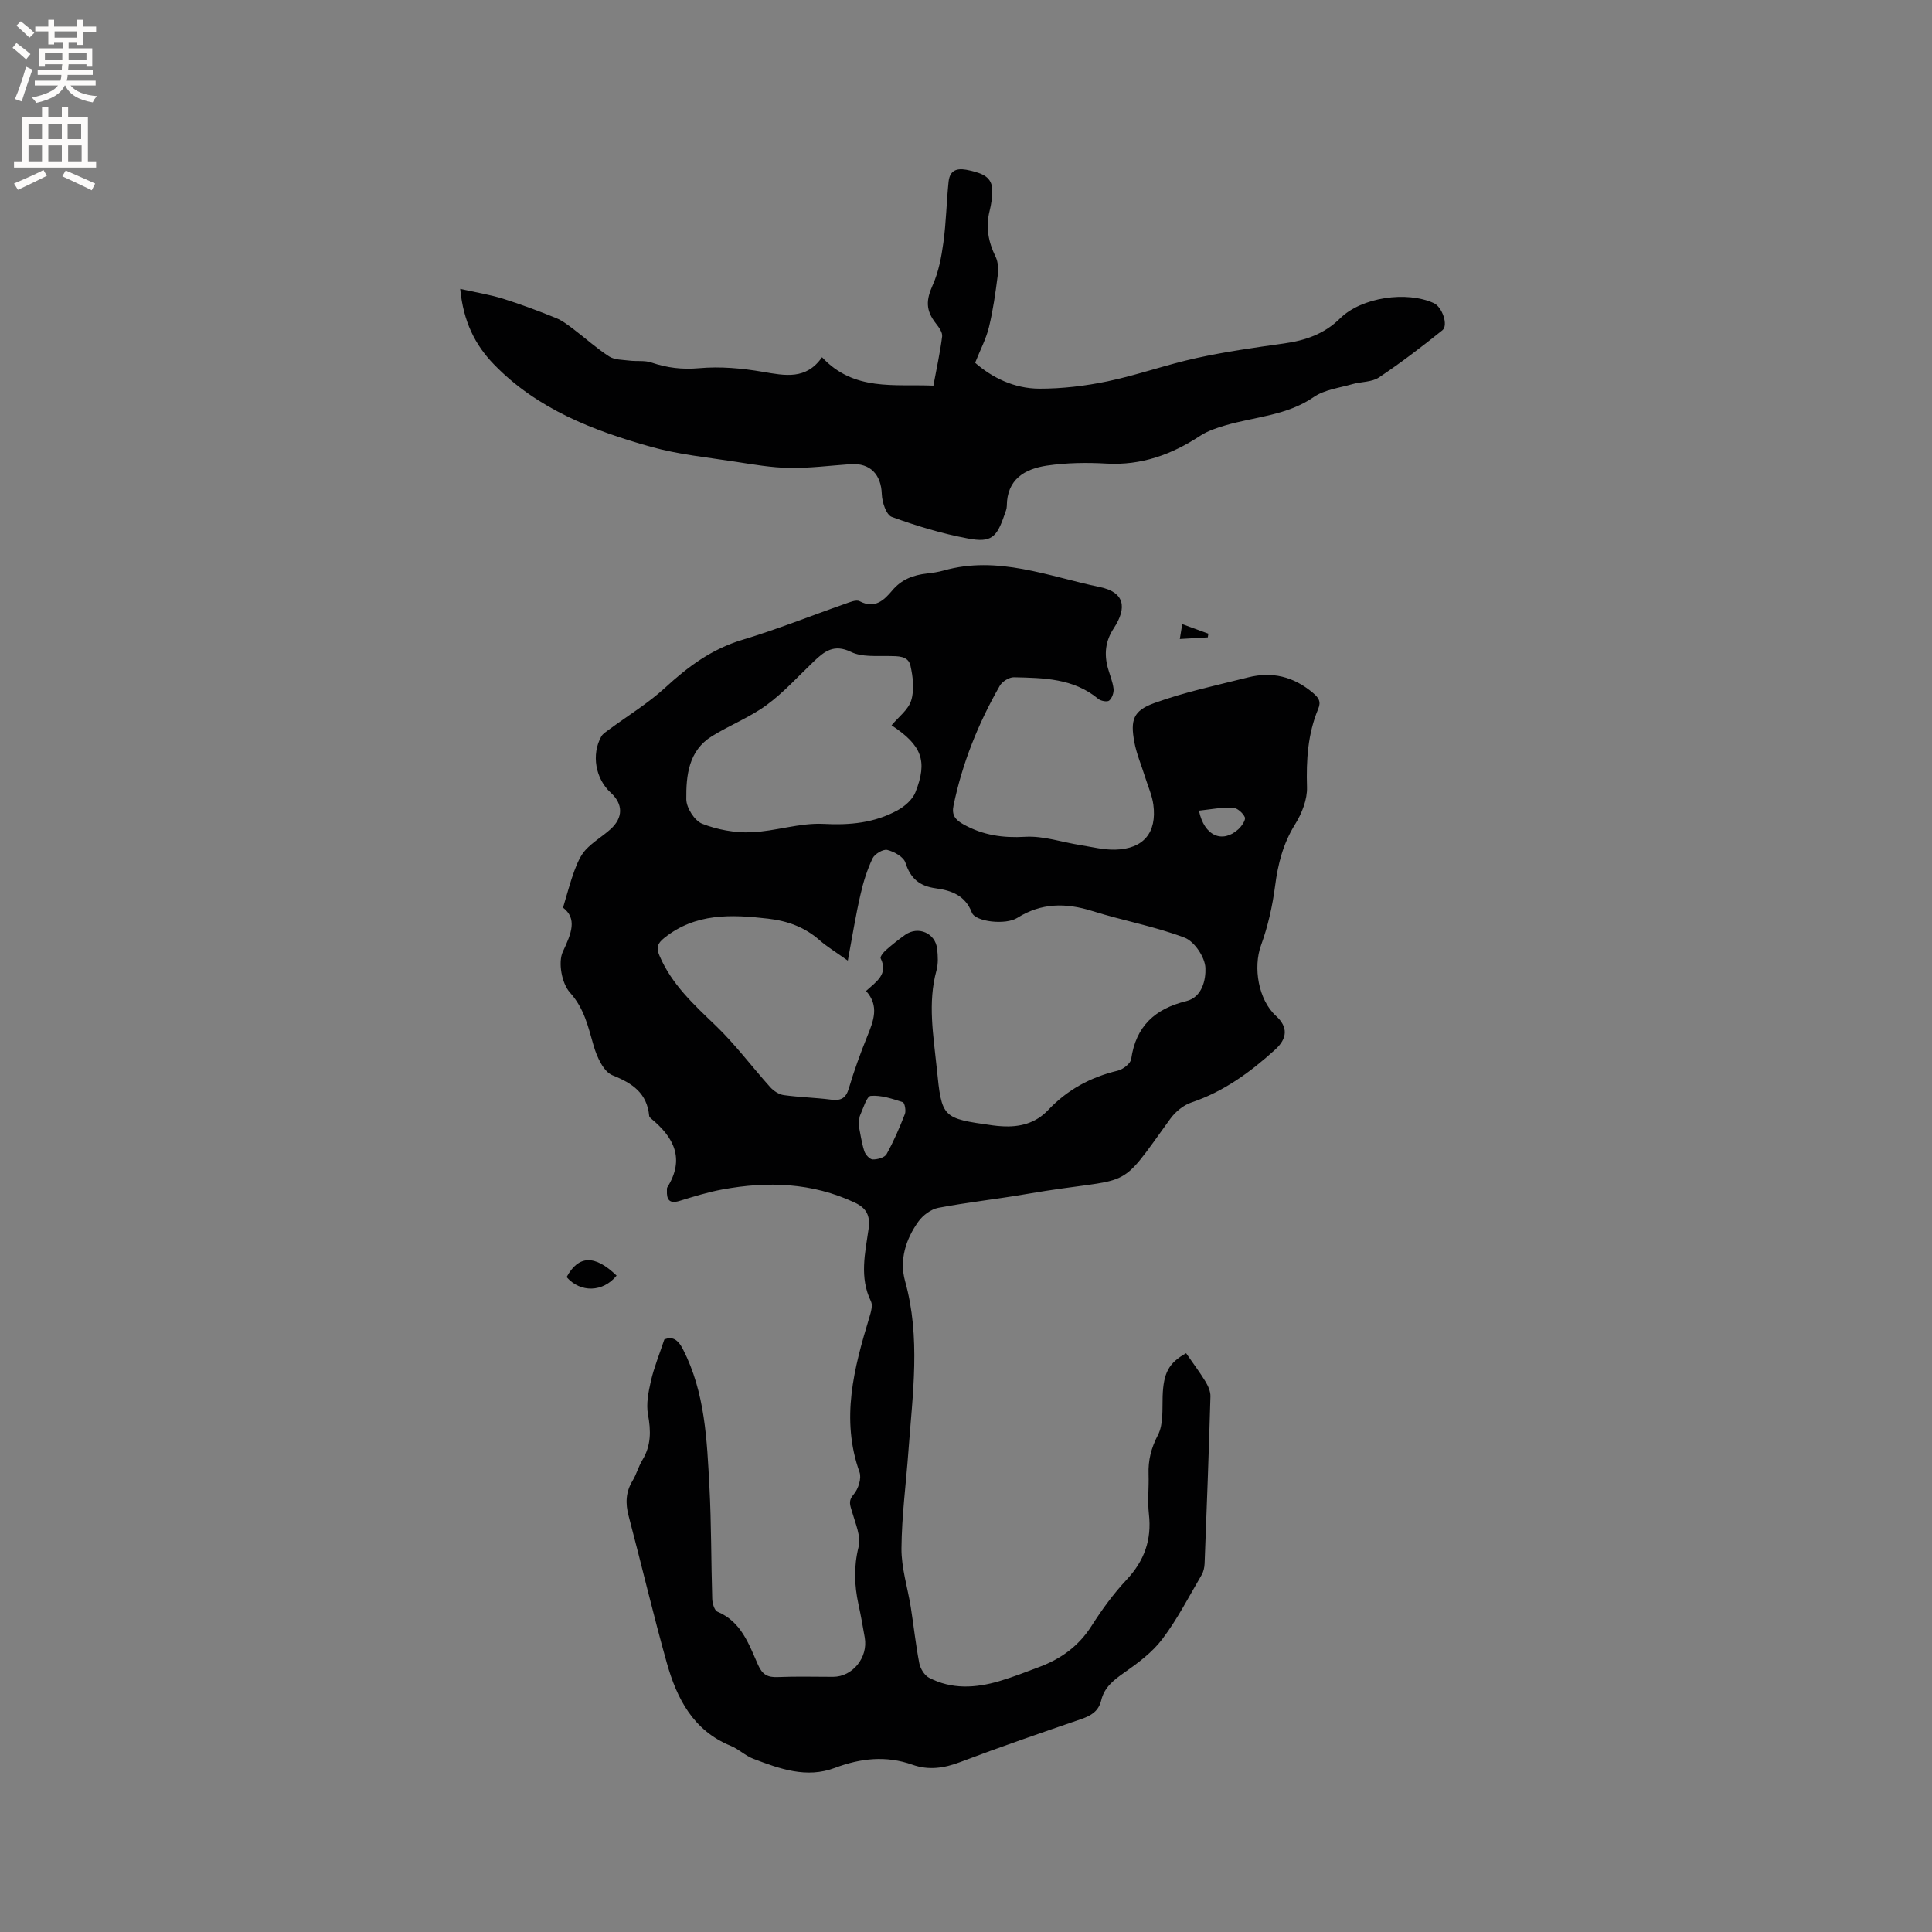 <svg enable-background="new 0 0 400 400" viewBox="0 0 400 400" xmlns="http://www.w3.org/2000/svg"><rect x="0" y="0" width="400" height="400" fill="#808080" stroke="none"/><g fill="#010102"><path d="m245.57 280.17c1.48 2.14 2.83 3.93 3.99 5.83.55.91 1.07 2.05 1.05 3.08-.33 11.55-.76 23.1-1.21 34.64-.03.81-.23 1.7-.63 2.38-2.63 4.47-5.01 9.14-8.12 13.25-2.09 2.77-5.08 4.99-7.97 7.01-2.17 1.52-4.06 3.04-4.68 5.66-.54 2.24-2.05 3.17-4.1 3.88-8.41 2.89-16.82 5.78-25.13 8.93-3.32 1.26-6.51 1.72-9.85.54-5.46-1.94-10.75-1.35-16.06.65-5.9 2.23-11.44.19-16.89-1.88-1.66-.63-3.03-2.01-4.68-2.68-7.77-3.17-11.16-9.79-13.24-17.19-2.83-10.08-5.22-20.29-7.9-30.41-.69-2.61-.61-4.94.81-7.28.82-1.35 1.22-2.95 2.04-4.3 1.82-3 1.78-6.04 1.16-9.41-.41-2.23.1-4.74.62-7.02.63-2.74 1.72-5.38 2.76-8.52 1.57-.67 2.76-.13 3.87 2.04 4.59 8.99 4.95 18.77 5.47 28.49.41 7.71.34 15.45.58 23.17.03.92.44 2.38 1.07 2.65 4.97 2.09 6.52 6.75 8.43 11.05.89 2.01 2 2.58 4.07 2.49 3.81-.16 7.63-.05 11.45-.05 4.04 0 7.28-4 6.56-8.12-.4-2.29-.8-4.59-1.3-6.87-.86-3.98-1-7.82.02-11.91.54-2.18-.66-4.86-1.34-7.24-.38-1.35-.89-2.24.33-3.64.95-1.1 1.66-3.31 1.21-4.58-3.93-11.03-1.16-21.53 2.03-32.06.32-1.07.75-2.47.33-3.33-2.43-4.96-1.19-10.03-.49-14.98.4-2.87-.52-4.36-2.89-5.47-8.8-4.13-18-4.43-27.35-2.71-3.01.55-5.96 1.47-8.89 2.37-2.15.66-2.7-.28-2.62-2.16.01-.21-.03-.47.07-.63 3.7-5.91 1.38-10.38-3.38-14.28-.16-.13-.34-.33-.36-.51-.45-4.73-3.43-6.76-7.61-8.43-1.84-.74-3.22-3.8-3.88-6.07-1.15-3.95-1.92-7.72-4.93-11.07-1.68-1.87-2.49-6.24-1.46-8.44 1.8-3.84 3-6.84.04-9.12.93-3.08 1.52-5.42 2.36-7.66.57-1.52 1.25-3.15 2.32-4.31 1.49-1.62 3.48-2.77 5.13-4.25 2.68-2.41 2.65-5.23.06-7.59-3.16-2.87-4.04-7.91-1.95-11.63.33-.59 1.02-.99 1.59-1.42 3.89-2.88 8.08-5.42 11.62-8.67 4.74-4.37 9.67-8.02 15.99-9.92 7.19-2.16 14.18-4.97 21.27-7.45.97-.34 2.3-.92 3.01-.55 3.15 1.65 5.04-.18 6.76-2.22 1.91-2.28 4.35-3.2 7.17-3.51 1.16-.13 2.32-.3 3.44-.61 11.25-3.19 21.75 1.21 32.39 3.42 5.05 1.05 5.72 4.18 2.83 8.58-1.69 2.57-1.99 5.29-1.18 8.2.4 1.43 1 2.83 1.17 4.28.09.8-.31 1.93-.9 2.43-.39.34-1.73.1-2.26-.34-5.13-4.28-11.34-4.34-17.48-4.48-.98-.02-2.42.89-2.92 1.77-4.44 7.76-7.75 15.98-9.57 24.77-.41 1.96.3 2.95 2.09 3.94 4.05 2.24 8.14 2.82 12.77 2.55 3.77-.22 7.63 1.13 11.45 1.73 2.39.38 4.81 1 7.2.93 5.82-.16 8.62-3.51 7.86-9.3-.26-1.95-1.12-3.83-1.71-5.73-.75-2.42-1.77-4.78-2.23-7.25-.83-4.54-.26-6.47 4.09-8.05 6.31-2.3 12.95-3.69 19.49-5.34 4.93-1.24 9.35-.18 13.33 3.15 1.26 1.05 1.8 1.85 1.16 3.38-2.17 5.2-2.49 10.6-2.32 16.2.08 2.55-1.06 5.44-2.45 7.67-2.5 4.01-3.57 8.23-4.16 12.83-.54 4.14-1.48 8.32-2.91 12.25-1.66 4.57-.56 11.28 3.11 14.62 2.48 2.26 2.41 4.63-.2 6.99-5.14 4.66-10.64 8.68-17.34 10.93-1.65.56-3.31 1.93-4.35 3.37-11.43 15.82-7.14 11.67-29.84 15.59-6.05 1.05-12.17 1.7-18.2 2.85-1.52.29-3.18 1.54-4.11 2.83-2.63 3.66-3.98 7.98-2.76 12.35 3.25 11.67 1.56 23.35.7 35.05-.49 6.77-1.4 13.52-1.45 20.29-.03 4.05 1.28 8.1 1.93 12.17.61 3.86 1.02 7.77 1.76 11.6.22 1.11 1.06 2.5 2.02 3 4.68 2.44 9.62 2.15 14.52.71 2.84-.84 5.6-1.92 8.38-2.97 4.47-1.68 8.11-4.33 10.74-8.47 2.16-3.39 4.56-6.69 7.3-9.61 3.65-3.91 5.18-8.24 4.58-13.53-.31-2.72.02-5.51-.07-8.26-.1-2.91.53-5.42 1.93-8.11 1.17-2.24.89-5.31.98-8.02.17-4.88 1.27-6.92 4.86-8.93zm-70.04-81.28c-2.64-1.89-4.38-2.93-5.87-4.25-3.07-2.7-6.64-3.98-10.63-4.44-7.59-.88-15.03-1.2-21.51 4-1.39 1.12-1.71 1.98-.97 3.69 2.54 5.95 7.12 10.11 11.65 14.47 4.08 3.92 7.49 8.53 11.29 12.75.69.77 1.79 1.48 2.78 1.62 3.25.45 6.55.52 9.8.94 2 .25 3.05-.24 3.67-2.32 1.08-3.65 2.38-7.24 3.81-10.77 1.3-3.21 2.55-6.32-.24-9.41 2.14-1.95 4.64-3.47 3.02-6.76-.16-.32.58-1.25 1.08-1.69 1.27-1.12 2.6-2.18 3.98-3.16 2.71-1.92 6.29-.37 6.64 2.92.16 1.46.24 3.04-.14 4.43-1.85 6.75-.63 13.47.05 20.19 1.05 10.41 1.09 10.42 11.62 11.9.63.09 1.26.14 1.9.18 3.65.22 6.94-.6 9.55-3.36 3.96-4.2 8.78-6.81 14.4-8.15 1.09-.26 2.65-1.46 2.79-2.4.97-6.81 4.92-10.41 11.41-12 3.33-.82 4.06-4.5 3.96-6.87-.09-2.21-2.27-5.48-4.3-6.26-6.18-2.35-12.79-3.53-19.12-5.52-5.47-1.72-10.56-1.71-15.53 1.42-2.39 1.51-8.67.83-9.41-1.1-1.37-3.57-4.27-4.59-7.46-5.02-3.36-.46-5.24-2.02-6.29-5.31-.38-1.2-2.33-2.29-3.76-2.64-.86-.21-2.61.84-3.05 1.76-1.11 2.34-1.91 4.88-2.48 7.42-.99 4.25-1.68 8.59-2.64 13.74zm9.06-48.72c1.42-1.72 3.48-3.22 4.07-5.17.67-2.19.37-4.86-.16-7.18-.48-2.1-2.61-1.96-4.5-2-2.62-.05-5.57.24-7.79-.84-3.54-1.72-5.54-.13-7.76 2-3.21 3.06-6.21 6.41-9.76 9.01-3.47 2.54-7.61 4.15-11.29 6.43-4.85 3-5.36 8.14-5.31 13.08.02 1.76 1.72 4.43 3.29 5.05 3.13 1.23 6.72 1.89 10.09 1.77 5.04-.19 10.08-2 15.05-1.74 5.48.29 10.54-.21 15.28-2.8 1.5-.82 3.13-2.23 3.73-3.75 2.58-6.5 1.31-9.74-4.94-13.86zm-6.78 82.95c.31 1.51.56 3.4 1.13 5.2.23.72 1.12 1.71 1.74 1.73.97.03 2.47-.38 2.87-1.09 1.48-2.66 2.7-5.48 3.8-8.32.27-.69-.05-2.33-.44-2.45-2.15-.69-4.45-1.48-6.62-1.3-.85.07-1.55 2.55-2.2 3.99-.25.54-.17 1.23-.28 2.24zm70.42-65.28c1.08 5.28 4.88 6.83 8.16 3.85.69-.63 1.58-1.94 1.34-2.49-.39-.89-1.61-1.96-2.51-1.99-2.3-.08-4.62.37-6.99.63z"/><path d="m170.19 73.96c6.61 7.09 14.92 5.54 23.06 5.88.66-3.57 1.39-6.86 1.81-10.19.1-.82-.66-1.88-1.26-2.64-2.21-2.81-2.07-4.9-.67-8.04 1.21-2.71 1.78-5.78 2.19-8.76.57-4.16.64-8.39 1.07-12.57.29-2.83 2.26-2.86 4.45-2.33 2.34.57 4.65 1.2 4.6 4.25-.02 1.37-.21 2.76-.55 4.09-.84 3.35-.28 6.41 1.23 9.49.56 1.13.61 2.67.44 3.96-.46 3.57-.96 7.15-1.81 10.64-.58 2.39-1.77 4.63-2.86 7.37 3.54 3.1 8.11 5.34 13.3 5.36 4.71.01 9.5-.56 14.11-1.52 6.2-1.3 12.22-3.47 18.42-4.82 5.97-1.31 12.05-2.17 18.12-3.02 4.41-.62 8.31-1.93 11.61-5.19 4.44-4.39 13.82-5.73 19.43-3.15 1.7.78 3.04 4.57 1.75 5.61-4.26 3.42-8.61 6.75-13.14 9.77-1.48.99-3.67.86-5.49 1.38-2.71.79-5.78 1.14-8.01 2.68-5.59 3.85-12.15 4.06-18.29 5.86-1.8.53-3.66 1.14-5.2 2.15-5.92 3.89-12.18 6.17-19.42 5.76-4.1-.24-8.29-.17-12.33.42-4.57.68-8.28 2.82-8.3 8.35 0 .61-.28 1.24-.49 1.84-1.6 4.7-2.74 5.8-7.55 4.9-5.36-1-10.65-2.6-15.78-4.47-1.14-.42-2.01-3.05-2.06-4.7-.13-4.06-2.39-6.5-6.46-6.22-4.23.29-8.46.85-12.68.78-3.74-.06-7.49-.72-11.21-1.29-5.84-.91-11.78-1.49-17.44-3.08-12-3.36-23.57-7.83-32.51-17.06-3.92-4.04-6.34-8.88-6.99-15.64 3.31.74 6.14 1.19 8.85 2.03 3.71 1.16 7.37 2.54 10.98 4 1.33.54 2.52 1.48 3.69 2.36 2.45 1.85 4.74 3.94 7.32 5.6 1.12.72 2.78.68 4.2.86 1.51.19 3.15-.08 4.55.4 3.25 1.1 6.37 1.48 9.88 1.17 4.34-.39 8.84.01 13.15.75 4.63.79 9 1.71 12.29-3.02z"/><path d="m117.31 264.41c2.46-4.56 5.85-4.66 10.35-.31-2.81 3.46-7.47 3.6-10.35.31z"/><path d="m250.06 131.96c-1.82.11-3.65.21-5.79.34.18-1.11.32-1.93.5-3.08 2.03.74 3.72 1.36 5.41 1.98-.04.25-.08.5-.12.76z"/></g><path d="m2.6 9.9.8-1c.9.7 1.9 1.4 2.9 2.3l-.9 1.1c-1.1-1-2-1.8-2.8-2.4zm.5 10.6c.9-2.1 1.6-4.3 2.3-6.7.4.2.8.4 1.3.6-.7 2.1-1.5 4.3-2.2 6.6zm.3-15.2.9-.9c1 .8 2 1.6 2.8 2.4l-1 1c-.9-.9-1.8-1.7-2.7-2.5zm12.6-1.2h1.2v1.4h2.7v1.1h-2.7v2.7h-1.2v-.6h-1.8v1.3h4.9v3.8h-1.2v-.5h-3.7c0 .4-.1.9-.1 1.2h5.1v1h-5.2c0 .5-.1.9-.2 1.2h6v1h-5.2c1.1 1.3 2.9 2 5.5 2.2-.4.4-.7.8-.9 1.3-2.9-.5-4.8-1.6-5.7-3.5h-.1c-.8 1.7-2.7 2.9-5.9 3.6-.2-.4-.6-.8-.9-1.1 2.8-.6 4.6-1.4 5.4-2.5h-4.8v-1h5.3c.1-.3.2-.7.2-1.2h-4.9v-1h5c0-.4 0-.8.1-1.2h-3.6v.5h-1.2v-3.8h4.9v-1.3h-1.8v.5h-1.2v-2.7h-2.7v-1h2.7v-1.4h1.2v1.4h4.8zm-6.7 8.3h3.6c0-.4 0-.9 0-1.4h-3.6zm1.9-4.6h4.8v-1.3h-4.7v1.3zm6.7 3.2h-3.7v1.4h3.7z" fill="#fcfbfa"/><path d="m8.7 22.1h1.3v2.2h2.8v-2.2h1.3v2.2h4.1v9.1h1.7v1.3h-17v-1.3h1.7v-9.1h4.1zm.3 13.1.7 1.2c-1.8.9-3.8 1.9-6 2.9-.2-.4-.5-.8-.8-1.3 2.3-1 4.4-1.9 6.1-2.8zm-3.1-6.4h2.8v-3.2h-2.8zm0 4.6h2.8v-3.3h-2.8zm4.1-4.6h2.8v-3.2h-2.8zm0 4.6h2.8v-3.3h-2.8zm3.6 1.9c2.1.9 4.1 1.8 6.1 2.7l-.7 1.4c-2.2-1.1-4.2-2-6.1-2.9zm3.2-9.7h-2.8v3.2h2.8zm-2.7 7.8h2.8v-3.3h-2.8z" fill="#fcfbfa"/></svg>
